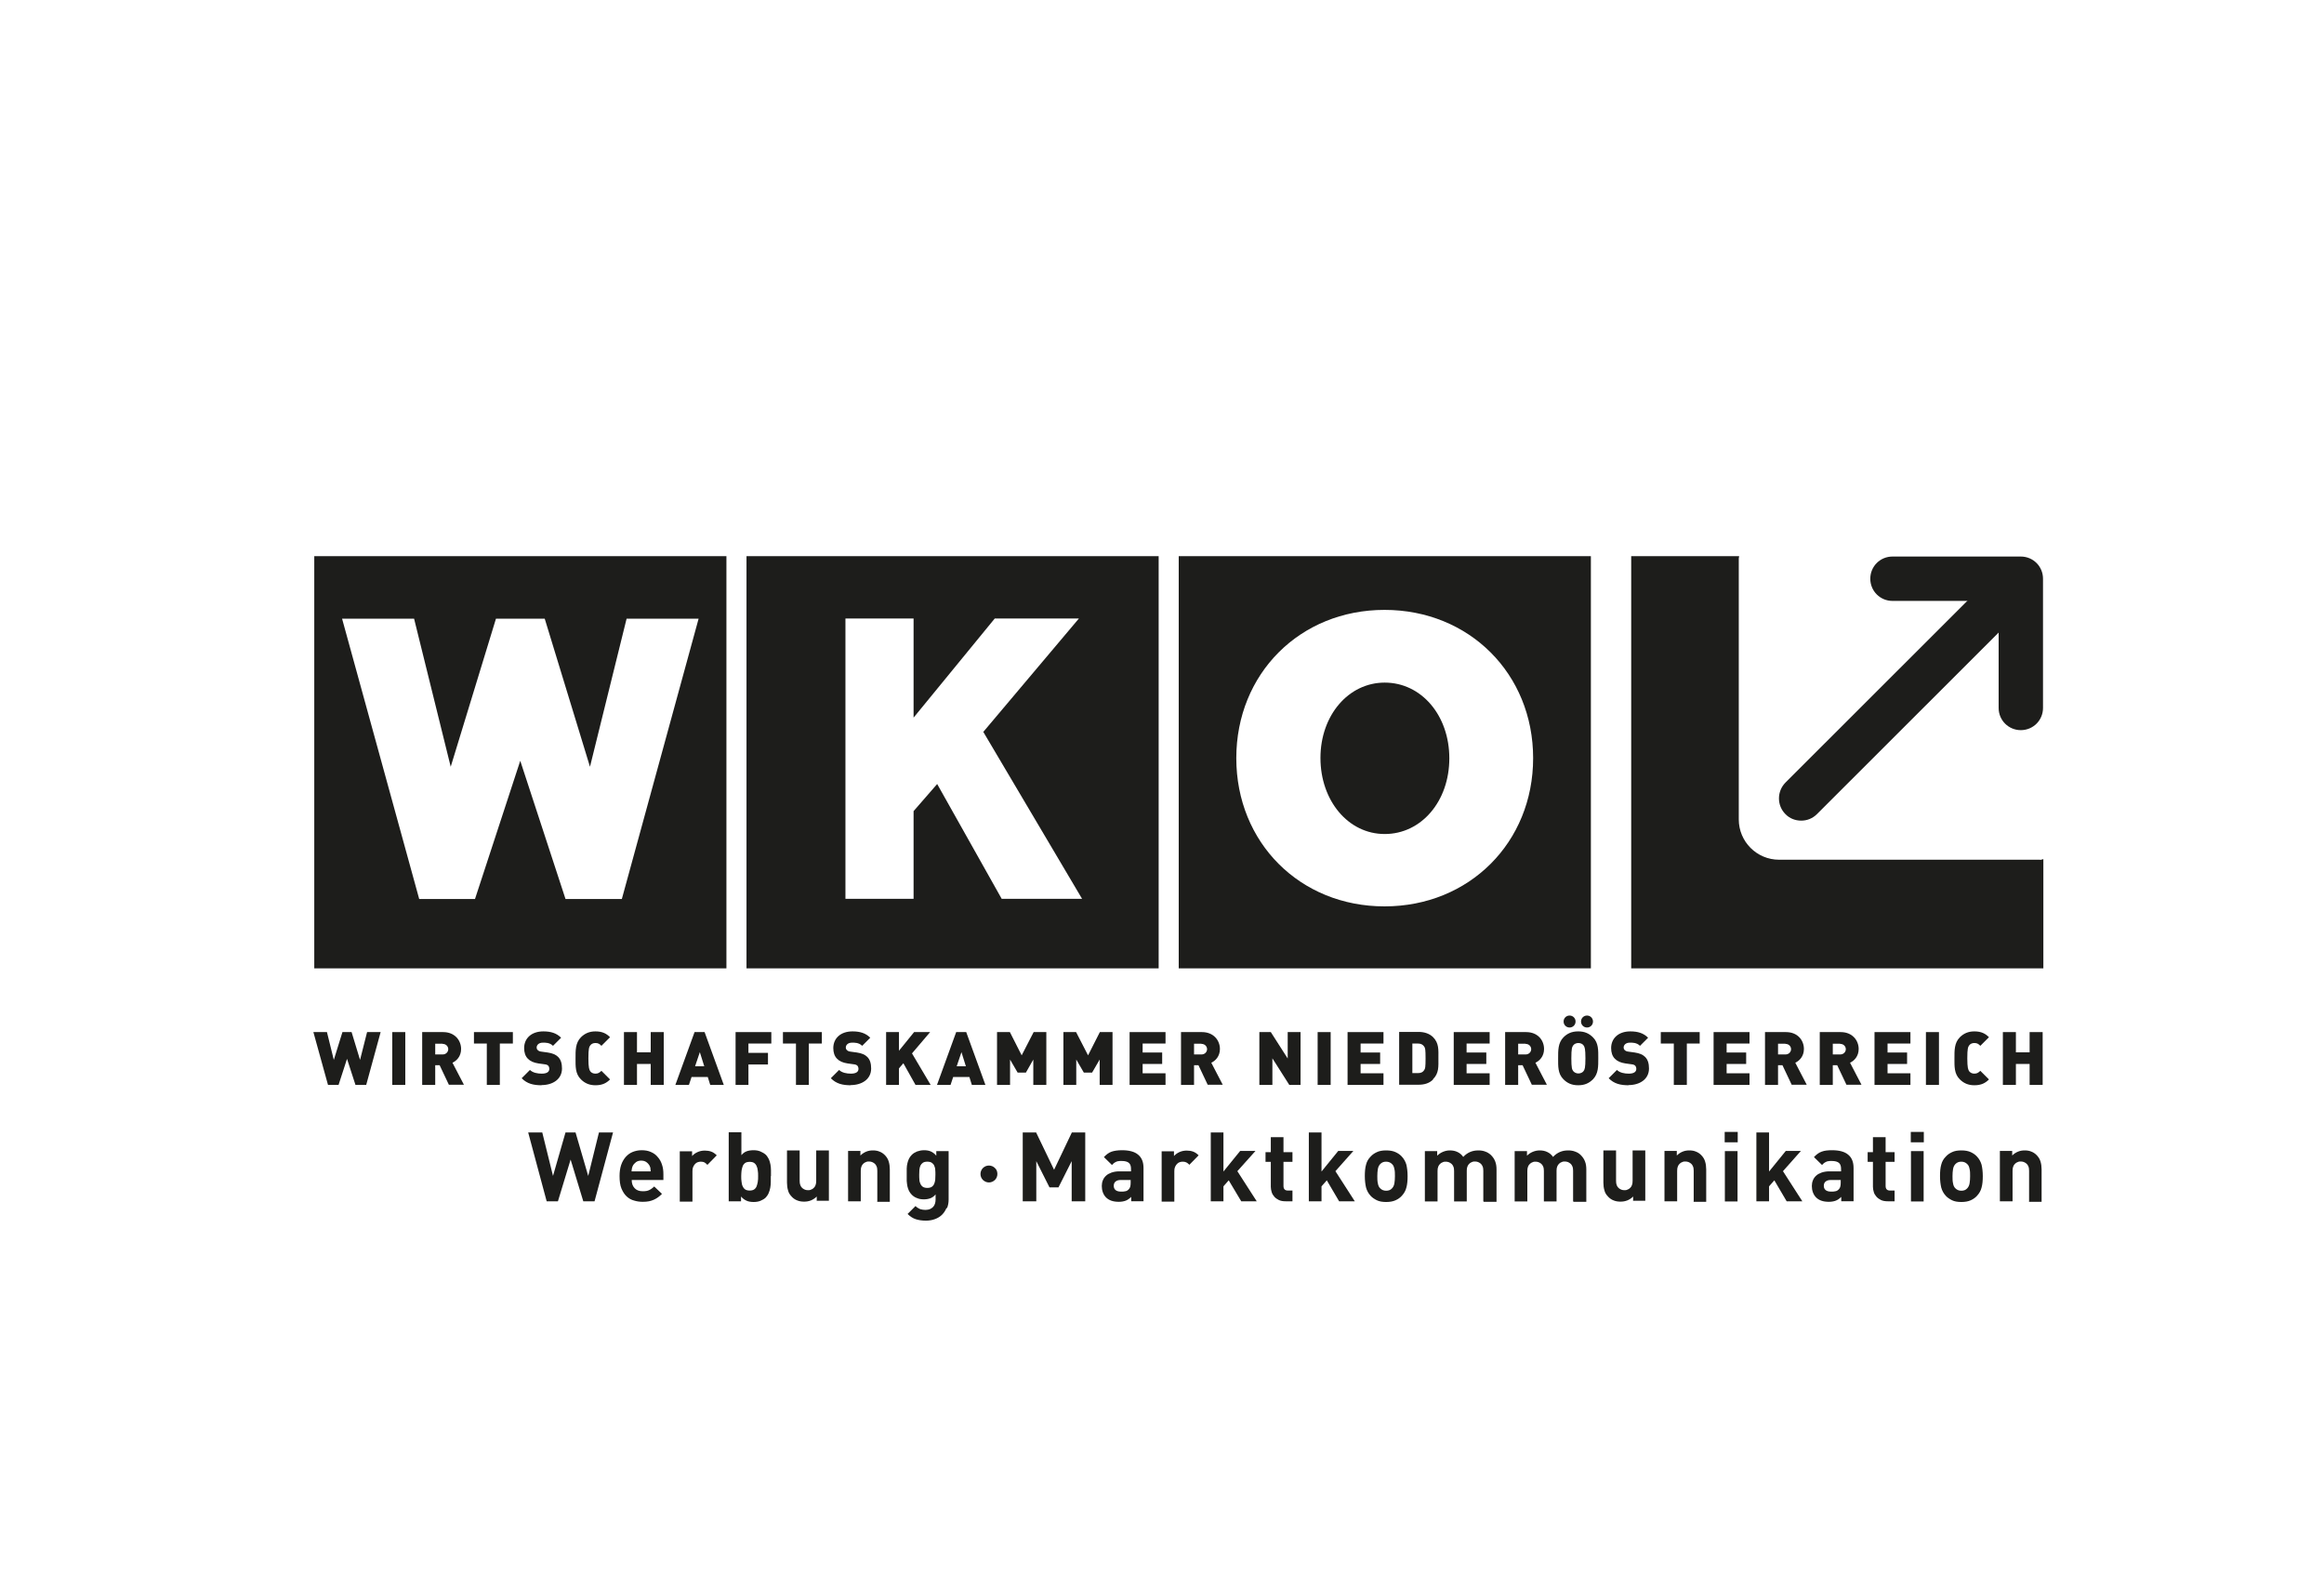 <?xml version="1.0" encoding="UTF-8"?><svg id="Ebene_1" xmlns="http://www.w3.org/2000/svg" viewBox="0 0 132 90"><defs><style>.cls-1{fill:#1d1d1b;stroke-width:0px;}</style></defs><path class="cls-1" d="m42.4,31.59v23.41h23.41v-23.41h-23.41Zm14.5,19.47l-3.67-6.53-1.34,1.54v4.98h-3.87v-15.92h3.87v5.63l4.61-5.63h4.78l-5.43,6.44,5.61,9.48h-4.56Z"/><path class="cls-1" d="m17.85,31.59v23.41h23.41v-23.41h-23.41Zm17.47,19.47h-3.2l-2.57-7.85-2.57,7.85h-3.17l-4.38-15.92h4.09l2.08,8.41,2.57-8.41h2.77l2.57,8.41,2.08-8.41h4.09l-4.36,15.92Z"/><path class="cls-1" d="m78.65,38.77c-2.06,0-3.65,1.86-3.65,4.28s1.57,4.32,3.65,4.32,3.67-1.86,3.67-4.3-1.59-4.3-3.67-4.3Z"/><path class="cls-1" d="m66.95,31.59v23.41h23.41v-23.41h-23.41Zm11.69,19.89c-4.81,0-8.42-3.63-8.42-8.42s3.61-8.42,8.42-8.42,8.44,3.63,8.44,8.42-3.63,8.42-8.44,8.42Z"/><path class="cls-1" d="m115.88,48.83h-14.83c-1.27,0-2.29-1.03-2.29-2.29v-14.83s.02-.08.02-.12h-6.13v23.41h23.41v-6.2c-.06,0-.12.04-.18.04Z"/><line class="cls-1" x1="114.26" y1="33.39" x2="102.3" y2="45.35"/><path class="cls-1" d="m102.3,46.61c-.32,0-.65-.12-.89-.37-.49-.49-.49-1.29,0-1.79l11.97-11.96c.49-.49,1.29-.49,1.79,0,.49.49.49,1.29,0,1.79l-11.97,11.96c-.25.25-.57.37-.89.37Z"/><path class="cls-1" d="m114.78,41.47c-.7,0-1.26-.56-1.26-1.26v-6.08h-6.03c-.7,0-1.26-.56-1.26-1.26s.56-1.26,1.26-1.26h7.29c.7,0,1.26.56,1.26,1.26v7.34c0,.7-.56,1.26-1.26,1.26Z"/><polyline class="cls-1" points="33.77 68.23 33.13 68.23 32.41 65.86 31.69 68.23 31.05 68.23 30 64.32 30.8 64.32 31.41 66.79 32.12 64.32 32.69 64.32 33.41 66.79 34.02 64.32 34.82 64.32 33.77 68.23"/><path class="cls-1" d="m35.88,67.02c0,.19.05.34.16.46.11.12.26.18.47.18.16,0,.28-.02.37-.07.09-.04.18-.11.28-.2l.44.42c-.07.07-.15.14-.22.19-.07.05-.15.1-.24.14-.09.04-.18.07-.28.09-.1.02-.22.03-.35.03-.17,0-.33-.02-.49-.07-.16-.04-.3-.12-.42-.23-.12-.11-.22-.26-.3-.45-.08-.19-.11-.43-.11-.72,0-.23.03-.44.09-.62.06-.18.15-.33.26-.46.11-.12.24-.22.39-.28.15-.06.32-.1.51-.1.2,0,.38.03.53.1.16.07.29.16.39.29.11.12.19.27.24.43.06.17.08.35.08.55v.32h-1.79Zm1.07-.65s-.02-.09-.05-.15c-.04-.08-.1-.15-.18-.21-.08-.06-.18-.09-.3-.09s-.22.03-.3.09c-.08.06-.14.13-.18.21-.02.05-.04.1-.05.15,0,.05-.02.1-.02.16h1.09c0-.06-.01-.12-.02-.16"/><path class="cls-1" d="m40.17,66.15c-.06-.06-.11-.1-.16-.13-.06-.03-.13-.04-.21-.04-.06,0-.11.01-.17.03-.06.02-.1.05-.15.1-.04.04-.08.1-.11.17-.03.07-.04.14-.04.24v1.73h-.72v-2.86h.7v.27c.07-.08.17-.16.3-.22.13-.06.27-.09.42-.09.14,0,.26.02.37.06.11.04.21.11.31.21l-.54.55"/><path class="cls-1" d="m43.78,66.8c0,.11,0,.22,0,.33,0,.11-.01.22-.03.33-.02.11-.05.21-.09.3-.04.1-.1.18-.16.25-.08.08-.18.14-.3.19-.12.05-.25.07-.39.07-.15,0-.29-.02-.4-.07-.11-.05-.22-.12-.32-.24v.27h-.7v-3.92h.72v1.3c.09-.11.19-.18.3-.22.11-.04.24-.06.39-.06s.27.02.39.07c.12.05.22.11.31.19.07.07.12.16.17.25.04.09.07.19.09.3.02.11.03.22.03.33,0,.11,0,.22,0,.33h0Zm-.72,0c0-.12,0-.22-.02-.32-.01-.1-.03-.18-.07-.26-.03-.07-.08-.13-.14-.17-.06-.04-.15-.06-.25-.06s-.19.02-.25.06c-.06.04-.11.1-.14.17-.03.07-.05.16-.07.26-.01.1-.02.21-.02.32s0,.23.02.33c.01.1.03.19.07.26.03.07.08.13.14.17.06.04.15.06.25.06s.19-.02.25-.06c.06-.04.11-.1.14-.17.03-.07.05-.16.07-.26s.02-.21.02-.33"/><path class="cls-1" d="m46.39,68.23v-.27c-.1.1-.21.17-.33.22-.13.05-.25.07-.39.07-.14,0-.27-.02-.39-.07-.11-.04-.21-.11-.29-.19-.12-.12-.2-.24-.23-.38-.04-.13-.06-.28-.06-.44v-1.83h.72v1.73c0,.1.01.18.04.25.03.07.06.12.11.16.05.04.1.07.15.09.06.02.11.03.17.03s.11,0,.17-.03c.06-.02.11-.05.15-.09.05-.04.08-.09.11-.16.03-.07.04-.15.04-.25v-1.73h.72v2.86h-.7"/><path class="cls-1" d="m49.83,68.23v-1.73c0-.1-.01-.18-.04-.25-.03-.07-.06-.12-.11-.16-.05-.04-.1-.07-.15-.09-.06-.02-.11-.03-.17-.03s-.11,0-.17.03c-.06.02-.11.05-.15.09-.05.04-.08.09-.11.16-.03.07-.04.15-.04.25v1.73h-.72v-2.86h.7v.26c.1-.1.21-.17.33-.22.12-.05.25-.07.38-.07.14,0,.27.02.38.07.11.04.21.11.29.19.12.12.19.24.23.38.04.13.06.28.06.44v1.84h-.72"/><path class="cls-1" d="m53.76,68.61c-.06.14-.14.27-.25.38-.11.11-.24.19-.4.25s-.33.09-.52.09c-.22,0-.41-.03-.57-.08-.16-.05-.32-.15-.47-.3l.45-.45c.08.08.16.13.25.17.09.03.19.05.31.05.11,0,.2-.02.27-.05.07-.03.13-.08.18-.13.05-.06.08-.12.1-.19.02-.07.03-.14.03-.22v-.29c-.09.11-.19.18-.3.22-.11.04-.23.06-.37.06s-.27-.02-.38-.07c-.12-.04-.22-.11-.3-.19-.07-.07-.12-.14-.16-.22-.04-.08-.07-.17-.09-.26-.02-.09-.03-.2-.04-.31,0-.11,0-.23,0-.35s0-.24,0-.35c0-.11.02-.21.04-.3.02-.09.05-.18.09-.26.04-.08.09-.15.16-.22.08-.08.18-.14.3-.19.12-.04.25-.07.39-.07.15,0,.28.02.39.07.11.05.21.12.31.24v-.26h.7v2.76c0,.17-.03.33-.09.48h0Zm-.63-1.89c0-.1,0-.19-.01-.28,0-.09-.03-.17-.06-.24-.03-.07-.08-.12-.14-.16-.06-.04-.15-.06-.25-.06s-.19.02-.25.06c-.06.04-.11.1-.14.16-.03.07-.05.15-.06.24,0,.09-.01.18-.01.28s0,.19.01.28c0,.09.03.17.06.24.03.07.08.13.14.17.06.04.15.06.25.06s.19-.02.25-.06.11-.1.14-.17c.03-.07.05-.15.06-.24,0-.09.01-.18.01-.28"/><polyline class="cls-1" points="60.87 68.23 60.87 65.95 60.12 67.44 59.61 67.44 58.86 65.95 58.86 68.23 58.09 68.23 58.09 64.32 58.85 64.32 59.87 66.44 60.88 64.32 61.64 64.32 61.64 68.23 60.87 68.23"/><path class="cls-1" d="m64.25,68.23v-.25c-.1.1-.2.17-.3.21-.1.04-.24.07-.4.07-.32,0-.56-.08-.73-.25-.08-.08-.14-.18-.18-.29-.04-.11-.06-.23-.06-.36,0-.11.02-.22.06-.32.04-.1.1-.19.18-.26.08-.08.18-.13.31-.18.12-.04.27-.07.43-.07h.68v-.14c0-.16-.04-.27-.12-.34-.08-.07-.22-.11-.41-.11-.07,0-.13,0-.18.01-.05,0-.1.02-.14.04-.04.02-.08.04-.12.07-.04.03-.07.07-.11.11l-.46-.45c.14-.15.29-.26.44-.31s.35-.08.59-.08c.4,0,.71.08.91.25.21.17.31.42.31.76v1.89h-.7Zm-.02-1.21h-.57c-.13,0-.23.03-.3.09-.07.06-.1.14-.1.24s.03.18.1.24c.07.06.17.09.31.09.1,0,.18,0,.25-.02.07-.01.14-.05.2-.12.07-.07.1-.19.1-.36v-.15"/><path class="cls-1" d="m67.55,66.15c-.06-.06-.11-.1-.17-.13-.06-.03-.13-.04-.21-.04-.06,0-.11.01-.17.03-.06.02-.1.05-.15.1-.04.04-.08.1-.11.17-.03.07-.04.14-.04.24v1.73h-.72v-2.86h.7v.27c.07-.08.17-.16.3-.22.13-.06.27-.09.42-.09.14,0,.26.02.37.06.11.04.21.11.31.21l-.54.55"/><polyline class="cls-1" points="70.5 68.23 69.79 67.04 69.49 67.38 69.49 68.23 68.77 68.23 68.77 64.32 69.49 64.32 69.49 66.54 70.44 65.37 71.31 65.37 70.28 66.52 71.38 68.23 70.5 68.23"/><path class="cls-1" d="m73.02,68.23c-.15,0-.27-.02-.38-.07-.1-.05-.19-.11-.26-.19-.07-.08-.12-.16-.15-.26-.03-.1-.05-.2-.05-.3v-1.42h-.3v-.55h.3v-.85h.72v.85h.51v.55h-.51v1.37c0,.17.08.26.25.26h.26v.61h-.39"/><polyline class="cls-1" points="76.06 68.23 75.36 67.04 75.06 67.38 75.06 68.23 74.34 68.23 74.34 64.32 75.06 64.32 75.06 66.54 76.01 65.37 76.87 65.37 75.85 66.52 76.95 68.23 76.06 68.23"/><path class="cls-1" d="m79.95,66.8c0,.26-.02.48-.07.65-.04.17-.13.33-.26.47-.09.1-.2.18-.35.25-.15.07-.33.1-.54.1s-.39-.03-.53-.1c-.14-.07-.26-.15-.35-.25-.13-.14-.21-.29-.26-.47-.04-.17-.07-.39-.07-.65s.02-.48.07-.65c.04-.17.13-.33.26-.46.09-.1.2-.18.35-.25.14-.07.32-.1.53-.1s.39.03.54.1c.15.07.26.15.35.25.13.14.21.29.26.46.04.17.07.39.07.65h0Zm-.72,0c0-.15,0-.29-.03-.4-.02-.12-.06-.22-.14-.29-.08-.08-.19-.13-.33-.13s-.24.04-.33.13c-.07.07-.12.17-.14.29-.02.12-.03.25-.03.4s0,.29.03.41c.02.12.06.22.14.29.08.08.19.13.33.13s.25-.04.33-.13c.07-.07.12-.17.14-.29.02-.12.03-.26.03-.41"/><path class="cls-1" d="m84.25,68.23v-1.73c0-.1-.01-.18-.04-.25-.03-.07-.06-.12-.11-.16-.05-.04-.1-.07-.15-.09-.06-.02-.11-.03-.17-.03s-.11,0-.17.03c-.06.02-.11.05-.15.09-.05.04-.08.09-.11.16-.03.07-.04.14-.04.24v1.75h-.72v-1.73c0-.1-.01-.18-.04-.25-.03-.07-.06-.12-.11-.16-.05-.04-.1-.07-.15-.09-.06-.02-.11-.03-.17-.03s-.11,0-.17.03c-.06.02-.11.05-.15.09-.05.04-.08.09-.11.16-.03.07-.04.15-.04.25v1.73h-.72v-2.86h.7v.26c.1-.1.21-.17.33-.22.12-.05.25-.08.39-.08.16,0,.31.03.43.09.13.06.24.15.33.28.12-.13.25-.22.39-.28.14-.06.29-.09.47-.09.14,0,.28.02.4.07.12.04.22.11.31.19.12.12.2.24.25.38.05.13.07.28.07.44v1.84h-.72"/><path class="cls-1" d="m89.35,68.23v-1.73c0-.1-.01-.18-.04-.25-.03-.07-.06-.12-.11-.16-.05-.04-.1-.07-.15-.09-.06-.02-.11-.03-.17-.03s-.11,0-.17.03c-.06.02-.11.05-.15.09-.05.04-.08.09-.11.16-.03.07-.04.14-.04.24v1.75h-.72v-1.73c0-.1-.01-.18-.04-.25-.03-.07-.06-.12-.11-.16-.05-.04-.1-.07-.15-.09-.06-.02-.11-.03-.17-.03s-.11,0-.17.03c-.06.02-.11.05-.15.09-.05.04-.08.09-.11.16-.03.07-.04.15-.04.25v1.73h-.72v-2.86h.7v.26c.1-.1.21-.17.33-.22.12-.05.25-.08.39-.08.16,0,.31.03.43.09.13.06.24.15.33.28.12-.13.25-.22.39-.28.14-.06.29-.09.47-.09.14,0,.28.02.4.07.12.04.23.11.31.19.12.12.2.24.25.38.05.13.07.28.07.44v1.84h-.72"/><path class="cls-1" d="m92.76,68.23v-.27c-.1.1-.21.17-.33.22-.13.05-.25.07-.39.07-.14,0-.27-.02-.39-.07-.11-.04-.21-.11-.29-.19-.12-.12-.2-.24-.23-.38-.04-.13-.06-.28-.06-.44v-1.83h.72v1.73c0,.1.01.18.04.25.03.07.06.12.11.16.05.04.1.07.15.09.06.02.11.03.17.03s.11,0,.17-.03c.06-.02.11-.05.15-.09.05-.04.08-.09.11-.16.03-.07.04-.15.04-.25v-1.73h.72v2.86h-.7"/><path class="cls-1" d="m96.2,68.23v-1.73c0-.1-.01-.18-.04-.25-.03-.07-.06-.12-.11-.16-.05-.04-.1-.07-.15-.09-.06-.02-.11-.03-.17-.03s-.11,0-.17.03c-.06.02-.11.05-.15.09-.05.04-.08.09-.11.16-.03.07-.04.15-.04.25v1.73h-.72v-2.86h.7v.26c.1-.1.21-.17.33-.22.12-.05.25-.07.38-.07.14,0,.27.02.38.07.11.04.21.11.29.19.12.12.19.24.23.38.04.13.06.28.06.44v1.84h-.72"/><path class="cls-1" d="m97.96,64.88v-.59h.74v.59h-.74Zm.01,3.36v-2.86h.72v2.86h-.72"/><polyline class="cls-1" points="101.48 68.23 100.78 67.04 100.48 67.38 100.48 68.23 99.76 68.23 99.76 64.32 100.48 64.32 100.48 66.54 101.43 65.37 102.29 65.37 101.27 66.52 102.37 68.23 101.48 68.23"/><path class="cls-1" d="m104.58,68.23v-.25c-.1.1-.2.17-.3.21-.1.04-.24.07-.4.07-.32,0-.56-.08-.73-.25-.08-.08-.14-.18-.18-.29-.04-.11-.06-.23-.06-.36,0-.11.02-.22.06-.32.04-.1.1-.19.18-.26.08-.08.18-.13.31-.18.12-.04.27-.07.43-.07h.68v-.14c0-.16-.04-.27-.12-.34-.08-.07-.22-.11-.41-.11-.07,0-.13,0-.18.01-.05,0-.1.02-.14.04-.04.02-.08.04-.12.07-.04.03-.07.07-.11.11l-.46-.45c.14-.15.29-.26.44-.31.16-.06.35-.08.59-.08.4,0,.71.08.91.25.21.17.31.42.31.76v1.89h-.7Zm-.02-1.21h-.57c-.13,0-.23.03-.3.09-.07.06-.1.14-.1.24s.03.18.1.24c.07.06.17.09.31.09.1,0,.18,0,.25-.02.07-.01.14-.05.2-.12.07-.07.1-.19.1-.36v-.15"/><path class="cls-1" d="m107.22,68.23c-.15,0-.27-.02-.38-.07-.1-.05-.19-.11-.26-.19-.07-.08-.12-.16-.15-.26-.03-.1-.05-.2-.05-.3v-1.42h-.3v-.55h.3v-.85h.72v.85h.51v.55h-.51v1.37c0,.17.08.26.25.26h.26v.61h-.39"/><path class="cls-1" d="m108.53,64.88v-.59h.74v.59h-.74Zm.01,3.36v-2.86h.72v2.86h-.72"/><path class="cls-1" d="m112.62,66.8c0,.26-.02.48-.07.65-.04.17-.13.33-.26.47-.09.1-.2.18-.35.25-.15.07-.33.1-.54.1s-.39-.03-.53-.1c-.14-.07-.26-.15-.35-.25-.13-.14-.21-.29-.26-.47-.04-.17-.07-.39-.07-.65s.02-.48.07-.65c.04-.17.13-.33.26-.46.09-.1.2-.18.35-.25.14-.07.32-.1.53-.1s.39.03.54.1c.15.07.26.15.35.25.13.14.21.29.26.46.04.17.07.39.07.65h0Zm-.72,0c0-.15,0-.29-.03-.4-.02-.12-.06-.22-.14-.29-.08-.08-.19-.13-.33-.13s-.24.04-.33.13c-.07.07-.12.17-.14.29-.02.12-.03.25-.03.4s0,.29.03.41c.02.12.06.22.14.29.08.08.19.13.33.13s.25-.04.33-.13c.07-.07.12-.17.14-.29.02-.12.03-.26.03-.41"/><path class="cls-1" d="m115.25,68.23v-1.73c0-.1-.01-.18-.04-.25-.03-.07-.06-.12-.11-.16-.05-.04-.1-.07-.15-.09-.06-.02-.11-.03-.17-.03s-.11,0-.17.03c-.06.02-.11.05-.15.09-.05.04-.08.09-.11.16-.03.07-.04.15-.04.25v1.73h-.72v-2.86h.7v.26c.1-.1.21-.17.33-.22.12-.05.25-.07.38-.07.14,0,.27.02.38.07.11.04.21.11.29.19.12.12.19.24.23.38.04.13.06.28.06.44v1.84h-.72"/><path class="cls-1" d="m56.51,67.02c-.1.09-.21.14-.34.14s-.24-.05-.34-.14c-.09-.09-.14-.21-.14-.34s.05-.25.14-.34c.09-.09.21-.14.34-.14s.25.05.34.14c.1.09.14.21.14.34s-.05.25-.14.34"/><polyline class="cls-1" points="20.8 61.62 20.19 61.62 19.71 60.14 19.23 61.62 18.63 61.62 17.8 58.62 18.57 58.62 18.96 60.2 19.45 58.62 19.97 58.62 20.45 60.2 20.85 58.62 21.62 58.62 20.8 61.62"/><polyline class="cls-1" points="22.28 61.62 22.28 58.62 23.02 58.62 23.02 61.62 22.28 61.62"/><path class="cls-1" d="m25.5,61.62l-.53-1.12h-.25v1.12h-.74v-3h1.19c.66,0,1.02.47,1.02.96,0,.41-.25.67-.49.78l.65,1.25h-.85Zm-.36-2.34h-.42v.61h.42c.2,0,.32-.15.32-.3s-.12-.3-.32-.3"/><polyline class="cls-1" points="28.39 59.27 28.39 61.62 27.65 61.62 27.65 59.27 26.92 59.27 26.92 58.62 29.13 58.62 29.13 59.27 28.39 59.27"/><path class="cls-1" d="m30.77,61.64c-.46,0-.83-.08-1.14-.4l.47-.47c.16.16.43.21.67.21.29,0,.43-.1.43-.27,0-.07-.02-.13-.06-.18-.04-.04-.1-.07-.2-.08l-.36-.05c-.27-.04-.47-.13-.6-.27-.14-.14-.21-.35-.21-.6,0-.55.41-.95,1.09-.95.43,0,.75.1,1.01.36l-.46.46c-.19-.19-.44-.18-.57-.18-.26,0-.36.15-.36.28,0,.04.01.09.06.14.04.04.1.08.21.09l.36.05c.27.04.46.12.59.25.16.16.22.38.22.66,0,.61-.53.94-1.16.94"/><path class="cls-1" d="m33.82,61.64c-.35,0-.61-.12-.83-.34-.32-.32-.3-.74-.3-1.19s-.01-.87.3-1.19c.22-.22.48-.34.83-.34.4,0,.63.13.83.33l-.49.49c-.1-.1-.17-.16-.34-.16-.13,0-.23.05-.29.13-.07.09-.11.19-.11.74s.05.65.11.74c.05.07.15.13.29.13.17,0,.24-.07.34-.16l.49.49c-.2.2-.43.33-.83.33"/><polyline class="cls-1" points="36.96 61.62 36.96 60.43 36.18 60.43 36.18 61.62 35.44 61.62 35.44 58.62 36.18 58.62 36.18 59.77 36.96 59.77 36.96 58.62 37.7 58.62 37.7 61.62 36.96 61.62"/><path class="cls-1" d="m40.34,61.62l-.14-.45h-.92l-.15.45h-.77l1.09-3h.57l1.09,3h-.77Zm-.59-1.86l-.27.8h.52l-.25-.8"/><polyline class="cls-1" points="42.51 59.27 42.51 59.8 43.62 59.8 43.62 60.46 42.51 60.46 42.51 61.62 41.78 61.62 41.78 58.62 43.81 58.62 43.81 59.27 42.51 59.27"/><polyline class="cls-1" points="45.94 59.27 45.94 61.62 45.21 61.62 45.21 59.27 44.47 59.27 44.47 58.62 46.68 58.62 46.68 59.27 45.94 59.27"/><path class="cls-1" d="m48.33,61.64c-.46,0-.83-.08-1.14-.4l.47-.47c.16.16.43.21.67.21.29,0,.43-.1.43-.27,0-.07-.02-.13-.06-.18-.04-.04-.1-.07-.2-.08l-.36-.05c-.27-.04-.47-.13-.6-.27-.14-.14-.21-.35-.21-.6,0-.55.41-.95,1.09-.95.43,0,.75.1,1.01.36l-.46.46c-.19-.19-.44-.18-.57-.18-.26,0-.36.15-.36.28,0,.04.01.09.06.14.04.04.1.08.21.09l.36.05c.27.04.46.12.59.25.16.16.22.38.22.66,0,.61-.53.94-1.16.94"/><polyline class="cls-1" points="52 61.62 51.31 60.39 51.06 60.68 51.06 61.62 50.33 61.62 50.33 58.62 51.06 58.62 51.06 59.68 51.92 58.62 52.83 58.62 51.8 59.83 52.86 61.62 52 61.62"/><path class="cls-1" d="m55.2,61.62l-.14-.45h-.92l-.15.45h-.77l1.09-3h.57l1.09,3h-.77Zm-.59-1.86l-.27.8h.52l-.25-.8"/><polyline class="cls-1" points="58.69 61.62 58.69 60.18 58.27 60.92 57.8 60.92 57.37 60.18 57.37 61.62 56.63 61.62 56.63 58.62 57.36 58.62 58.03 59.94 58.71 58.62 59.43 58.62 59.43 61.62 58.69 61.62"/><polyline class="cls-1" points="62.46 61.62 62.46 60.18 62.03 60.92 61.56 60.92 61.13 60.18 61.13 61.62 60.4 61.62 60.4 58.62 61.12 58.62 61.8 59.94 62.47 58.62 63.19 58.62 63.19 61.62 62.46 61.62"/><polyline class="cls-1" points="64.16 61.62 64.16 58.62 66.2 58.62 66.2 59.27 64.9 59.27 64.9 59.78 66.01 59.78 66.01 60.43 64.9 60.43 64.9 60.96 66.2 60.96 66.2 61.62 64.16 61.62"/><path class="cls-1" d="m68.6,61.62l-.53-1.12h-.25v1.12h-.74v-3h1.19c.66,0,1.02.47,1.02.96,0,.41-.25.67-.49.78l.65,1.25h-.85Zm-.36-2.34h-.42v.61h.42c.2,0,.32-.15.32-.3s-.12-.3-.32-.3"/><polyline class="cls-1" points="73.23 61.62 72.27 60.11 72.27 61.62 71.53 61.62 71.53 58.62 72.18 58.62 73.14 60.12 73.14 58.62 73.87 58.62 73.87 61.62 73.23 61.62"/><polyline class="cls-1" points="74.84 61.62 74.84 58.62 75.58 58.62 75.58 61.62 74.84 61.62"/><polyline class="cls-1" points="76.54 61.62 76.54 58.62 78.58 58.62 78.58 59.27 77.28 59.27 77.28 59.78 78.39 59.78 78.39 60.43 77.28 60.43 77.28 60.96 78.58 60.96 78.58 61.62 76.54 61.62"/><path class="cls-1" d="m81.39,61.32c-.21.21-.5.29-.81.29h-1.11v-3h1.11c.31,0,.6.09.81.29.35.35.31.73.31,1.2s.04.85-.31,1.2h0Zm-.5-1.88c-.07-.1-.17-.17-.35-.17h-.32v1.68h.32c.19,0,.29-.07.35-.17.06-.08.08-.16.08-.67s-.02-.59-.08-.67"/><polyline class="cls-1" points="82.57 61.62 82.57 58.62 84.61 58.62 84.61 59.27 83.3 59.27 83.3 59.78 84.42 59.78 84.42 60.43 83.3 60.43 83.3 60.96 84.61 60.96 84.61 61.62 82.57 61.62"/><path class="cls-1" d="m87.01,61.62l-.53-1.12h-.25v1.12h-.74v-3h1.19c.67,0,1.02.47,1.02.96,0,.41-.25.67-.49.78l.65,1.25h-.85Zm-.36-2.34h-.42v.61h.42c.2,0,.32-.15.32-.3s-.12-.3-.32-.3"/><path class="cls-1" d="m90.48,61.3c-.22.22-.47.34-.84.34s-.62-.12-.84-.34c-.32-.32-.3-.74-.3-1.19s-.01-.87.3-1.19c.22-.22.47-.34.84-.34s.62.12.84.34c.32.32.3.74.3,1.19s.01.87-.3,1.19h0Zm-1.33-2.94c-.19,0-.34-.15-.34-.34s.15-.34.34-.34.34.15.34.34-.15.34-.34.34h0Zm.79,1.01c-.05-.07-.16-.13-.29-.13s-.24.06-.29.13c-.07.09-.11.19-.11.74s.04.64.11.73c.06.07.16.13.29.13s.24-.06.29-.13c.07-.09.11-.19.11-.73s-.04-.65-.11-.74h0Zm.2-1.01c-.19,0-.34-.15-.34-.34s.15-.34.34-.34.34.15.34.34-.15.34-.34.34"/><path class="cls-1" d="m92.51,61.64c-.46,0-.83-.08-1.14-.4l.47-.47c.16.16.43.21.67.21.29,0,.43-.1.43-.27,0-.07-.02-.13-.06-.18-.04-.04-.1-.07-.2-.08l-.36-.05c-.27-.04-.47-.13-.6-.27-.14-.14-.21-.35-.21-.6,0-.55.41-.95,1.09-.95.43,0,.75.1,1.01.36l-.46.46c-.19-.19-.44-.18-.57-.18-.26,0-.36.15-.36.28,0,.04.01.09.06.14.04.04.1.08.21.09l.36.05c.27.04.46.12.59.25.16.16.22.38.22.66,0,.61-.53.94-1.16.94"/><polyline class="cls-1" points="95.81 59.27 95.81 61.62 95.07 61.62 95.07 59.27 94.33 59.27 94.33 58.62 96.54 58.62 96.54 59.27 95.81 59.27"/><polyline class="cls-1" points="97.33 61.62 97.33 58.62 99.37 58.62 99.37 59.27 98.07 59.27 98.07 59.78 99.18 59.78 99.18 60.43 98.07 60.43 98.07 60.96 99.37 60.96 99.37 61.62 97.33 61.62"/><path class="cls-1" d="m101.77,61.62l-.53-1.12h-.25v1.12h-.74v-3h1.19c.67,0,1.02.47,1.02.96,0,.41-.25.67-.49.78l.65,1.25h-.85Zm-.36-2.34h-.42v.61h.42c.2,0,.32-.15.32-.3s-.12-.3-.32-.3"/><path class="cls-1" d="m104.88,61.62l-.53-1.12h-.25v1.12h-.74v-3h1.19c.66,0,1.02.47,1.02.96,0,.41-.25.67-.49.78l.65,1.25h-.85Zm-.36-2.34h-.42v.61h.42c.2,0,.32-.15.32-.3s-.12-.3-.32-.3"/><polyline class="cls-1" points="106.47 61.62 106.47 58.62 108.51 58.62 108.51 59.27 107.21 59.27 107.21 59.78 108.32 59.78 108.32 60.43 107.21 60.43 107.21 60.96 108.51 60.96 108.51 61.62 106.47 61.62"/><polyline class="cls-1" points="109.39 61.62 109.39 58.62 110.13 58.62 110.13 61.62 109.39 61.62"/><path class="cls-1" d="m112.14,61.64c-.35,0-.61-.12-.83-.34-.32-.32-.3-.74-.3-1.19s-.01-.87.3-1.19c.22-.22.48-.34.83-.34.4,0,.63.13.83.33l-.49.49c-.1-.1-.17-.16-.34-.16-.13,0-.23.05-.29.13-.07.09-.11.19-.11.74s.05.65.11.74c.06.07.15.13.29.13.17,0,.24-.07.34-.16l.49.49c-.2.2-.43.33-.83.33"/><polyline class="cls-1" points="115.28 61.62 115.28 60.43 114.5 60.43 114.5 61.62 113.76 61.62 113.76 58.62 114.5 58.62 114.5 59.77 115.28 59.77 115.28 58.62 116.02 58.62 116.02 61.62 115.28 61.62"/></svg>